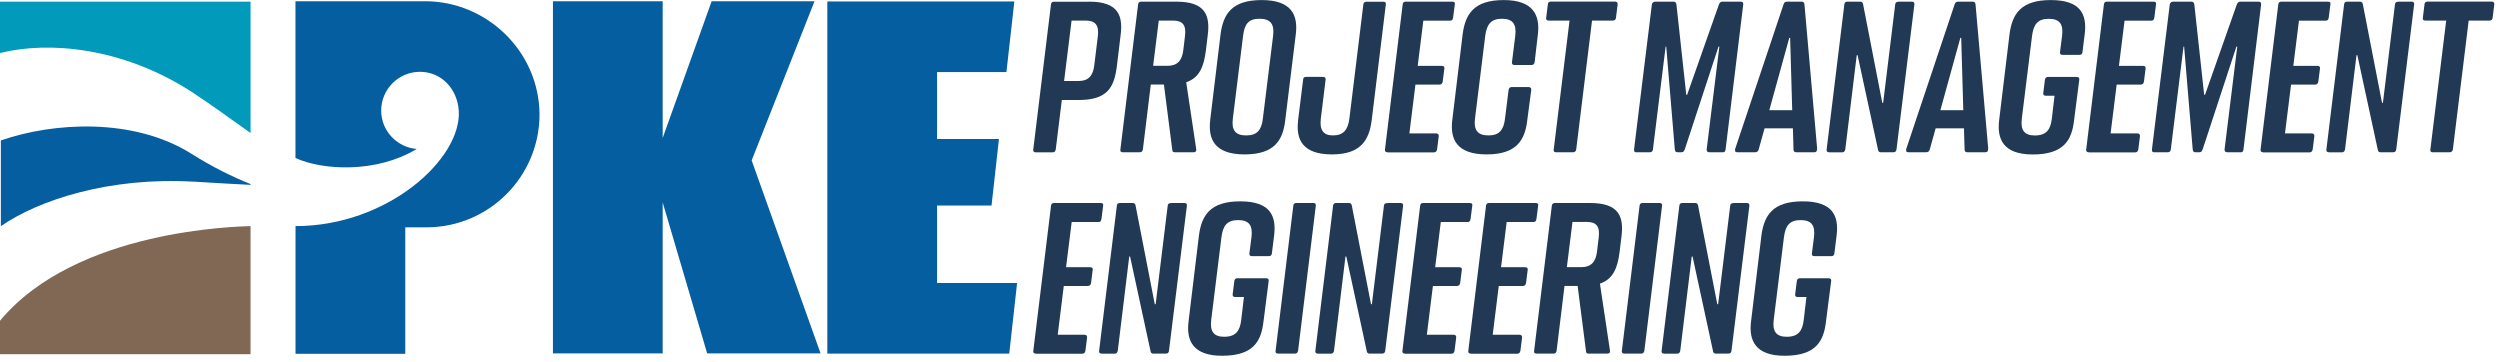 <svg width="408" height="59" viewBox="0 0 408 59" fill="none" xmlns="http://www.w3.org/2000/svg">
<g clip-path="url(#clip0_109_158)">
<path d="M177.78 0.27C182.57 0.27 183.29 2.62 182.88 5.78L182.27 10.81C181.83 14.28 180.74 16.32 176.01 16.32H173.29L172.3 24.38C172.23 24.72 172.1 24.86 171.79 24.86H169.04C168.73 24.86 168.56 24.69 168.63 24.38L171.52 0.72C171.55 0.41 171.72 0.28 172.03 0.28H177.78V0.27ZM179.17 5.88C179.41 4.04 178.66 3.36 177.23 3.36H174.88L173.66 13.22H176.04C177.64 13.22 178.39 12.34 178.59 10.64L179.17 5.88Z" fill="#213954"/>
<path d="M192 0.27C196.76 0.27 197.51 2.55 197.1 5.78L196.79 8.33C196.45 10.91 195.74 12.68 193.59 13.43L195.22 24.31C195.29 24.72 195.08 24.85 194.81 24.85H191.75C191.44 24.85 191.34 24.75 191.31 24.41L189.95 13.8H187.81L186.52 24.37C186.45 24.71 186.32 24.85 186.01 24.85H183.26C182.95 24.85 182.78 24.71 182.85 24.37L185.74 0.71C185.77 0.44 185.94 0.27 186.25 0.27H192ZM189.11 3.36L188.19 10.74H190.57C192.13 10.74 192.92 9.89 193.12 8.16L193.39 5.88C193.63 4.04 192.95 3.36 191.45 3.36H189.1H189.11Z" fill="#213954"/>
<path d="M197.5 19.62L199.2 5.55C199.64 2.29 201.04 0.01 205.9 0.01C210.76 0.01 211.85 2.42 211.48 5.55L209.75 19.62C209.38 22.82 208.05 25.2 203.12 25.2C198.19 25.2 197.14 22.68 197.51 19.62H197.5ZM206.1 19.35L207.77 5.85C208.01 3.91 207.33 3.06 205.56 3.06C203.79 3.06 203.11 3.88 202.87 5.85L201.2 19.35C200.96 21.25 201.61 22.1 203.38 22.1C205.15 22.1 205.9 21.22 206.1 19.35Z" fill="#213954"/>
<path d="M211.85 19.62L212.67 12.99C212.67 12.68 212.87 12.55 213.18 12.55H215.93C216.2 12.55 216.37 12.69 216.34 12.99L215.56 19.35C215.32 21.25 216 22.1 217.53 22.1C219.2 22.1 219.98 21.25 220.22 19.35L222.5 0.72C222.53 0.41 222.74 0.28 223.01 0.28H225.8C226.07 0.28 226.21 0.45 226.17 0.72L223.86 19.62C223.45 22.82 222.13 25.2 217.37 25.2C212.61 25.2 211.45 22.79 211.86 19.62H211.85Z" fill="#213954"/>
<path d="M226.44 24.85C226.13 24.85 225.96 24.68 226.03 24.37L228.92 0.71C228.95 0.4 229.12 0.27 229.43 0.27H237.01C237.35 0.27 237.49 0.41 237.42 0.75L237.15 2.86C237.08 3.3 236.91 3.37 236.64 3.37H232.29L231.37 10.75H235.31C235.58 10.75 235.79 10.89 235.72 11.19L235.45 13.33C235.38 13.67 235.21 13.81 234.91 13.81H231L230.01 21.77H234.36C234.67 21.77 234.84 21.94 234.8 22.25L234.53 24.39C234.46 24.73 234.29 24.87 233.99 24.87H226.44V24.85Z" fill="#213954"/>
<path d="M237.01 19.62L238.71 5.55C239.15 2.29 240.54 0.01 245.41 0.01C250.28 0.01 251.33 2.53 250.99 5.55L250.45 10.17C250.38 10.48 250.21 10.61 249.91 10.61H247.16C246.89 10.61 246.72 10.47 246.75 10.17L247.29 5.85C247.53 3.91 246.85 3.06 245.11 3.06C243.37 3.06 242.63 3.94 242.39 5.85L240.72 19.35C240.48 21.25 241.16 22.1 242.93 22.1C244.7 22.1 245.41 21.18 245.62 19.35L246.2 14.69C246.23 14.38 246.44 14.21 246.71 14.21H249.46C249.77 14.21 249.94 14.38 249.9 14.69L249.25 19.62C248.88 22.82 247.55 25.2 242.62 25.2C237.69 25.2 236.64 22.68 237.01 19.62Z" fill="#213954"/>
<path d="M253.94 24.85C253.63 24.85 253.5 24.68 253.57 24.37L256.15 3.36H252.75C252.44 3.36 252.27 3.19 252.34 2.88L252.61 0.7C252.61 0.43 252.81 0.26 253.09 0.26H263.59C263.86 0.26 264.03 0.43 264 0.7L263.73 2.88C263.7 3.19 263.53 3.36 263.22 3.36H259.82L257.24 24.37C257.21 24.68 257 24.85 256.7 24.85H253.95H253.94Z" fill="#213954"/>
<path d="M267 24.85C266.69 24.85 266.66 24.61 266.69 24.27L269.58 0.78C269.61 0.41 269.89 0.27 270.16 0.27H273.12C273.39 0.27 273.56 0.41 273.6 0.78L275.2 15.47H275.34L280.51 0.78C280.65 0.41 280.82 0.27 281.09 0.27H284.05C284.36 0.27 284.56 0.41 284.49 0.78L281.63 24.27C281.6 24.61 281.53 24.85 281.19 24.85H279.01C278.67 24.85 278.5 24.71 278.53 24.37L280.6 7.61H280.46L274.99 24.27C274.82 24.71 274.75 24.85 274.38 24.85H273.8C273.43 24.85 273.36 24.68 273.32 24.27L271.93 7.61H271.83L269.76 24.37C269.73 24.71 269.56 24.85 269.22 24.85H267.01H267Z" fill="#213954"/>
<path d="M296.54 24.27C296.57 24.68 296.4 24.85 296.1 24.85H293.18C292.87 24.85 292.7 24.75 292.7 24.37L292.6 20.94H287.98L287.03 24.34C286.96 24.71 286.72 24.85 286.42 24.85H283.53C283.19 24.85 283.09 24.68 283.19 24.27L291.08 0.71C291.18 0.4 291.35 0.27 291.66 0.27H294.01C294.32 0.27 294.45 0.41 294.49 0.75L296.56 24.28L296.54 24.27ZM288.75 17.98H292.49L292.15 6.18H292.01L288.75 17.98Z" fill="#213954"/>
<path d="M298.52 24.85C298.21 24.85 298.04 24.68 298.11 24.37L301 0.71C301.03 0.4 301.2 0.27 301.51 0.27H303.58C303.85 0.27 304.02 0.41 304.06 0.71L307.19 16.79H307.33L309.3 0.71C309.33 0.4 309.5 0.27 310.01 0.27H312.02C312.29 0.27 312.46 0.41 312.43 0.71L309.51 24.37C309.48 24.68 309.31 24.85 309 24.85H306.93C306.66 24.85 306.52 24.68 306.49 24.41L303.16 9.01H303.02L301.15 24.38C301.08 24.72 300.91 24.86 300.64 24.86H298.53L298.52 24.85Z" fill="#213954"/>
<path d="M324.46 24.27C324.49 24.68 324.32 24.85 324.02 24.85H321.1C320.79 24.85 320.62 24.75 320.62 24.37L320.52 20.94H315.9L314.95 24.34C314.88 24.71 314.64 24.85 314.34 24.85H311.45C311.11 24.85 311.01 24.68 311.11 24.27L319 0.71C319.1 0.4 319.27 0.27 319.58 0.27H321.93C322.24 0.27 322.37 0.41 322.41 0.75L324.48 24.28L324.46 24.27ZM316.67 17.98H320.41L320.07 6.18H319.93L316.67 17.98Z" fill="#213954"/>
<path d="M326.26 19.62L327.96 5.55C328.4 2.29 329.79 0.01 334.69 0.01C339.59 0.01 340.61 2.36 340.23 5.55L339.86 8.51C339.83 8.82 339.66 8.95 339.35 8.95H336.6C336.29 8.95 336.16 8.81 336.19 8.51L336.53 5.86C336.77 3.92 336.12 3.07 334.35 3.07C332.58 3.07 331.87 3.95 331.63 5.86L329.96 19.36C329.72 21.26 330.4 22.11 332.07 22.11C333.97 22.11 334.65 21.16 334.86 19.36L335.3 15.62H333.87C333.56 15.62 333.43 15.48 333.46 15.18L333.73 13.04C333.76 12.7 333.97 12.56 334.24 12.56H338.9C339.21 12.56 339.38 12.7 339.34 13L338.49 19.63C338.12 22.83 336.86 25.21 331.73 25.21C326.94 25.21 325.88 22.69 326.26 19.63V19.62Z" fill="#213954"/>
<path d="M340.88 24.85C340.57 24.85 340.4 24.68 340.47 24.37L343.36 0.71C343.39 0.4 343.56 0.27 343.87 0.27H351.45C351.79 0.27 351.93 0.41 351.86 0.75L351.59 2.86C351.52 3.3 351.35 3.37 351.08 3.37H346.73L345.81 10.75H349.75C350.02 10.75 350.23 10.89 350.16 11.19L349.89 13.33C349.82 13.67 349.65 13.81 349.35 13.81H345.44L344.45 21.77H348.8C349.11 21.77 349.28 21.94 349.24 22.25L348.97 24.39C348.9 24.73 348.73 24.87 348.43 24.87H340.88V24.85Z" fill="#213954"/>
<path d="M351.52 24.85C351.21 24.85 351.18 24.61 351.21 24.27L354.1 0.78C354.13 0.41 354.41 0.27 354.68 0.27H357.64C357.91 0.27 358.08 0.41 358.12 0.78L359.72 15.47H359.86L365.03 0.78C365.17 0.41 365.34 0.27 365.61 0.27H368.57C368.88 0.27 369.08 0.41 369.01 0.78L366.15 24.27C366.12 24.61 366.05 24.85 365.71 24.85H363.53C363.19 24.85 363.02 24.71 363.05 24.37L365.12 7.61H364.98L359.51 24.27C359.34 24.71 359.27 24.85 358.9 24.85H358.32C357.95 24.85 357.88 24.68 357.84 24.27L356.45 7.61H356.35L354.28 24.37C354.25 24.71 354.08 24.85 353.74 24.85H351.53H351.52Z" fill="#213954"/>
<path d="M369.34 24.85C369.03 24.85 368.86 24.68 368.93 24.37L371.82 0.71C371.85 0.4 372.02 0.27 372.33 0.27H379.91C380.25 0.27 380.39 0.41 380.32 0.75L380.05 2.86C379.98 3.3 379.81 3.37 379.54 3.37H375.19L374.27 10.75H378.21C378.48 10.75 378.69 10.89 378.62 11.19L378.35 13.33C378.28 13.67 378.11 13.81 377.81 13.81H373.9L372.91 21.77H377.26C377.57 21.77 377.74 21.94 377.7 22.25L377.43 24.39C377.36 24.73 377.19 24.87 376.89 24.87H369.34V24.85Z" fill="#213954"/>
<path d="M380.08 24.85C379.77 24.85 379.6 24.68 379.67 24.37L382.56 0.71C382.59 0.4 382.76 0.27 383.07 0.27H385.14C385.41 0.27 385.58 0.41 385.62 0.71L388.75 16.79H388.89L390.86 0.71C390.89 0.4 391.06 0.27 391.57 0.27H393.58C393.85 0.27 394.02 0.41 393.99 0.71L391.07 24.37C391.04 24.68 390.87 24.85 390.56 24.85H388.49C388.22 24.85 388.08 24.68 388.05 24.41L384.72 9.01H384.58L382.71 24.38C382.64 24.72 382.47 24.86 382.2 24.86H380.09L380.08 24.85Z" fill="#213954"/>
<path d="M397.01 24.85C396.7 24.85 396.57 24.68 396.64 24.37L399.22 3.36H395.82C395.51 3.36 395.34 3.19 395.41 2.88L395.68 0.7C395.68 0.43 395.88 0.26 396.16 0.26H406.66C406.93 0.26 407.1 0.43 407.07 0.7L406.8 2.88C406.77 3.19 406.6 3.36 406.29 3.36H402.89L400.31 24.37C400.28 24.68 400.07 24.85 399.77 24.85H397.02H397.01Z" fill="#213954"/>
<path d="M169.05 57.71C168.74 57.71 168.57 57.54 168.64 57.23L171.53 33.57C171.56 33.26 171.73 33.13 172.04 33.13H179.62C179.96 33.13 180.1 33.27 180.03 33.61L179.76 35.72C179.69 36.16 179.52 36.23 179.25 36.23H174.9L173.98 43.61H177.92C178.19 43.61 178.4 43.75 178.33 44.05L178.06 46.19C177.99 46.53 177.82 46.67 177.52 46.67H173.61L172.62 54.63H176.97C177.28 54.63 177.45 54.8 177.41 55.11L177.14 57.25C177.07 57.59 176.9 57.73 176.6 57.73H169.05V57.71Z" fill="#213954"/>
<path d="M179.79 57.71C179.48 57.71 179.31 57.54 179.38 57.23L182.27 33.57C182.3 33.26 182.47 33.13 182.78 33.13H184.85C185.12 33.13 185.29 33.27 185.33 33.57L188.46 49.65H188.6L190.57 33.57C190.6 33.26 190.77 33.13 191.28 33.13H193.29C193.56 33.13 193.73 33.27 193.7 33.57L190.78 57.23C190.75 57.54 190.58 57.71 190.27 57.71H188.2C187.93 57.71 187.79 57.54 187.76 57.27L184.43 41.87H184.29L182.42 57.24C182.35 57.58 182.18 57.72 181.91 57.72H179.8L179.79 57.71Z" fill="#213954"/>
<path d="M193.97 52.47L195.67 38.4C196.11 35.14 197.5 32.86 202.4 32.86C207.3 32.86 208.32 35.21 207.94 38.4L207.57 41.36C207.54 41.67 207.37 41.8 207.06 41.8H204.31C204 41.8 203.87 41.66 203.9 41.36L204.24 38.71C204.48 36.77 203.83 35.92 202.06 35.92C200.29 35.92 199.58 36.8 199.34 38.71L197.67 52.21C197.43 54.11 198.11 54.96 199.78 54.96C201.68 54.96 202.36 54.01 202.57 52.21L203.01 48.47H201.58C201.27 48.47 201.14 48.33 201.17 48.03L201.44 45.89C201.47 45.55 201.68 45.41 201.95 45.41H206.61C206.92 45.41 207.09 45.55 207.05 45.85L206.2 52.48C205.83 55.68 204.57 58.06 199.44 58.06C194.65 58.06 193.59 55.54 193.97 52.48V52.47Z" fill="#213954"/>
<path d="M208.59 57.71C208.28 57.71 208.11 57.54 208.18 57.23L211.07 33.57C211.1 33.26 211.27 33.13 211.58 33.13H214.37C214.61 33.13 214.78 33.27 214.74 33.57L211.85 57.23C211.78 57.54 211.65 57.71 211.34 57.71H208.59Z" fill="#213954"/>
<path d="M215.08 57.71C214.77 57.71 214.6 57.54 214.67 57.23L217.56 33.57C217.59 33.26 217.76 33.13 218.07 33.13H220.14C220.41 33.13 220.58 33.27 220.62 33.57L223.75 49.65H223.89L225.86 33.57C225.89 33.26 226.06 33.13 226.57 33.13H228.58C228.85 33.13 229.02 33.27 228.99 33.57L226.07 57.23C226.04 57.54 225.87 57.71 225.56 57.71H223.49C223.22 57.71 223.08 57.54 223.05 57.27L219.72 41.87H219.58L217.71 57.24C217.64 57.58 217.47 57.72 217.2 57.72H215.09L215.08 57.71Z" fill="#213954"/>
<path d="M229.29 57.71C228.98 57.71 228.81 57.54 228.88 57.23L231.77 33.57C231.8 33.26 231.97 33.13 232.28 33.13H239.86C240.2 33.13 240.34 33.27 240.27 33.61L240 35.72C239.93 36.16 239.76 36.23 239.49 36.23H235.14L234.22 43.61H238.16C238.43 43.61 238.64 43.75 238.57 44.05L238.3 46.19C238.23 46.53 238.06 46.67 237.76 46.67H233.85L232.86 54.63H237.21C237.52 54.63 237.69 54.8 237.65 55.11L237.38 57.25C237.31 57.59 237.14 57.73 236.84 57.73H229.29V57.71Z" fill="#213954"/>
<path d="M240.04 57.71C239.73 57.71 239.56 57.54 239.63 57.23L242.52 33.57C242.55 33.26 242.72 33.13 243.03 33.13H250.61C250.95 33.13 251.09 33.27 251.02 33.61L250.75 35.72C250.68 36.16 250.51 36.23 250.24 36.23H245.89L244.97 43.61H248.91C249.18 43.61 249.39 43.75 249.32 44.05L249.05 46.19C248.98 46.53 248.81 46.67 248.51 46.67H244.6L243.61 54.63H247.96C248.27 54.63 248.44 54.8 248.4 55.11L248.13 57.25C248.06 57.59 247.89 57.73 247.59 57.73H240.04V57.71Z" fill="#213954"/>
<path d="M259.52 33.13C264.28 33.13 265.03 35.41 264.62 38.64L264.31 41.19C263.97 43.77 263.26 45.54 261.11 46.29L262.74 57.17C262.81 57.58 262.6 57.71 262.33 57.71H259.27C258.96 57.71 258.86 57.61 258.83 57.27L257.47 46.66H255.33L254.04 57.23C253.97 57.57 253.84 57.71 253.53 57.71H250.78C250.47 57.71 250.3 57.57 250.37 57.23L253.26 33.57C253.29 33.3 253.46 33.13 253.77 33.13H259.52ZM256.63 36.22L255.71 43.6H258.09C259.65 43.6 260.44 42.75 260.64 41.02L260.91 38.74C261.15 36.9 260.47 36.22 258.97 36.22H256.62H256.63Z" fill="#213954"/>
<path d="M265.1 57.71C264.79 57.71 264.62 57.54 264.69 57.23L267.58 33.57C267.61 33.26 267.78 33.13 268.09 33.13H270.88C271.12 33.13 271.29 33.27 271.25 33.57L268.36 57.23C268.29 57.54 268.16 57.71 267.85 57.71H265.1Z" fill="#213954"/>
<path d="M271.59 57.71C271.28 57.71 271.11 57.54 271.18 57.23L274.07 33.57C274.1 33.26 274.27 33.13 274.58 33.13H276.65C276.92 33.13 277.09 33.27 277.13 33.57L280.26 49.65H280.4L282.37 33.57C282.4 33.26 282.57 33.13 283.08 33.13H285.09C285.36 33.13 285.53 33.27 285.5 33.57L282.58 57.23C282.55 57.54 282.38 57.71 282.07 57.71H280C279.73 57.71 279.59 57.54 279.56 57.27L276.23 41.87H276.09L274.22 57.24C274.15 57.58 273.98 57.72 273.71 57.72H271.6L271.59 57.71Z" fill="#213954"/>
<path d="M285.77 52.47L287.47 38.4C287.91 35.14 289.31 32.86 294.2 32.86C299.09 32.86 300.12 35.21 299.74 38.4L299.37 41.36C299.34 41.67 299.17 41.8 298.86 41.8H296.11C295.8 41.8 295.67 41.66 295.7 41.36L296.04 38.71C296.28 36.77 295.63 35.92 293.86 35.92C292.09 35.92 291.38 36.8 291.14 38.71L289.47 52.21C289.23 54.11 289.91 54.96 291.58 54.96C293.48 54.96 294.16 54.01 294.37 52.21L294.81 48.47H293.38C293.07 48.47 292.94 48.33 292.97 48.03L293.24 45.89C293.27 45.55 293.48 45.41 293.75 45.41H298.41C298.72 45.41 298.89 45.55 298.85 45.85L298 52.48C297.63 55.68 296.37 58.06 291.24 58.06C286.45 58.06 285.39 55.54 285.77 52.48V52.47Z" fill="#213954"/>
<path d="M165.99 46.19H152.93V33.54H161.82L163.03 22.68H152.93V11.76H164.25L165.54 0.24H135.02V57.71H164.71L165.99 46.19Z" fill="#045EA0"/>
<path d="M132.93 0.21L122.67 26.18L133.92 57.68H115.41L108.15 33.04V57.68H90.24V0.21H108.15V22.52L116.14 0.21H132.92H132.93Z" fill="#045EA0"/>
<path d="M31.17 14.92C34.83 17.32 37.96 19.65 40.89 21.71V0.27H0V8.66C7.92 6.66 19.98 7.73 31.17 14.92Z" fill="#019ABB"/>
<path d="M0 52.35V57.81H40.89V36.9C39.23 36.97 12.44 37.33 0 52.35Z" fill="#816854"/>
<path d="M31.57 29.64C34.97 29.84 38.03 30.04 40.89 30.17V30.04C37.89 28.84 34.63 27.24 31.17 25.05C21.78 19.19 8.79 19.92 0.14 22.92V36.91C6.27 32.65 17.85 28.85 31.57 29.65V29.64Z" fill="#045EA0"/>
<path d="M69.33 0.21H48.22V25.78C52.63 27.82 61.47 28.29 68 24.31C64.74 24.04 62.21 21.31 62.21 18.05C62.21 14.59 65.01 11.72 68.54 11.72C72.07 11.72 74.63 14.52 74.87 18.05C75.39 25.87 63.31 36.9 48.23 36.9V57.74H66.14V37.1H69.6C79.79 37.1 88.05 28.84 88.05 18.65C87.98 8.46 79.53 0.2 69.34 0.2L69.33 0.21Z" fill="#045EA0"/>
</g>
<defs>
<clipPath id="clip0_109_158">
<rect width="407.08" height="58.05" fill="white"/>
</clipPath>
</defs>
</svg>
